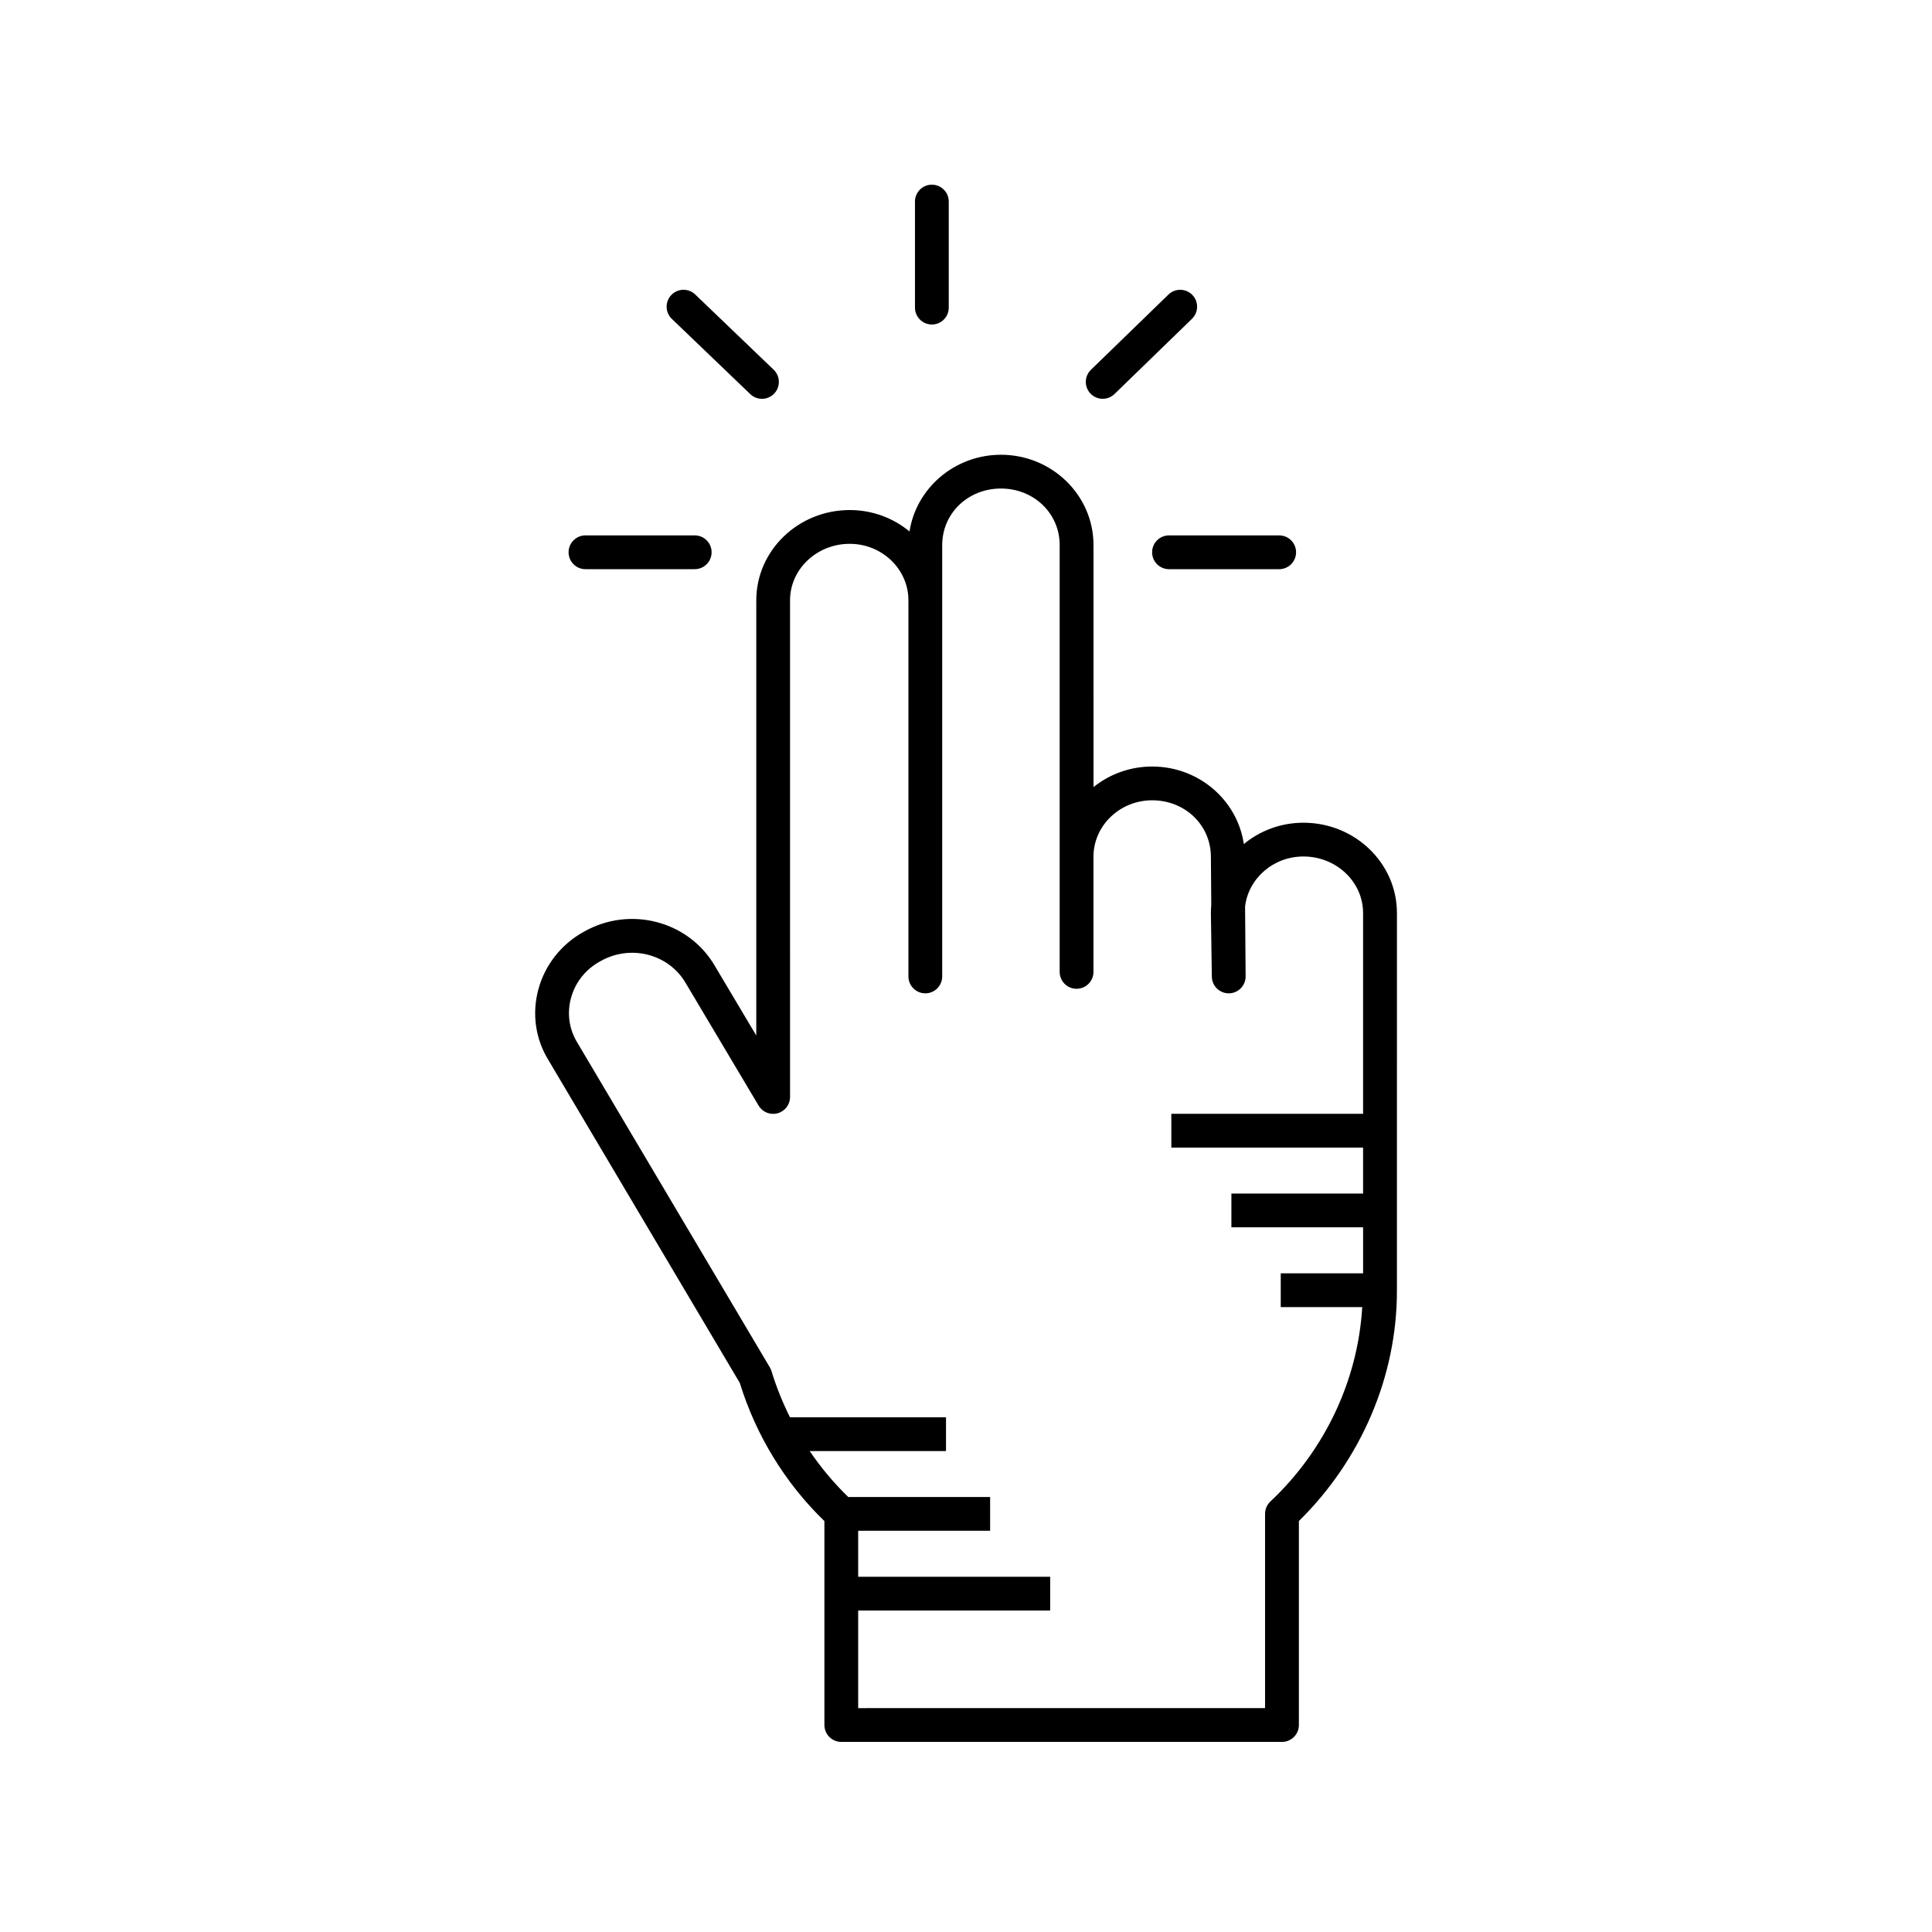 <?xml version="1.0" encoding="UTF-8"?>
<!-- Uploaded to: ICON Repo, www.svgrepo.com, Generator: ICON Repo Mixer Tools -->
<svg fill="#000000" width="800px" height="800px" version="1.1" viewBox="144 144 512 512" xmlns="http://www.w3.org/2000/svg">
 <g>
  <path d="m286.65 406.26c-1.715 6.469-0.734 13.141 2.719 18.723l50.691 85.516c4.305 13.934 12.031 26.547 22.414 36.609v54.039c0 2.473 2.004 4.477 4.477 4.477h116.79c2.473 0 4.477-2.008 4.477-4.477v-54.055c16.535-16.258 25.98-38.371 25.98-60.984l0.004-100.15c0-13.195-11.109-23.93-24.766-23.93-6.016 0-11.535 2.125-15.809 5.656-1.688-11.602-11.93-20.547-24.273-20.547-5.902 0-11.328 2.043-15.562 5.449l-0.004-64.141c0-13.195-11-23.93-24.52-23.93-12.266 0-22.457 8.836-24.242 20.328-4.273-3.539-9.809-5.676-15.84-5.676-13.656 0-24.766 10.734-24.766 23.93v115.33l-10.941-18.383c-6.934-11.988-22.535-16.07-34.723-9.137-5.965 3.246-10.375 8.84-12.102 15.352zm8.66 2.289c1.113-4.199 3.856-7.672 7.797-9.816 7.996-4.547 18.137-1.945 22.641 5.844l19.297 32.422c1.027 1.734 3.074 2.562 5.039 2.027 1.945-0.535 3.289-2.301 3.289-4.32l-0.004-131.61c0-8.258 7.094-14.977 15.812-14.977 8.578 0 15.562 6.719 15.562 14.977v99.668c0 2.473 2.004 4.481 4.477 4.481 2.477 0 4.477-2.008 4.477-4.481v-114.32c0-8.398 6.836-14.977 15.562-14.977 8.727 0 15.566 6.578 15.566 14.977v113.12c0 2.473 2.004 4.477 4.477 4.477 2.473 0 4.477-2.004 4.477-4.477v-30.5c0-8.258 6.984-14.977 15.562-14.977 8.727 0 15.562 6.578 15.562 15.012l0.098 12.742c-0.066 0.719-0.098 1.445-0.098 2.18l0.25 16.809c0.035 2.449 2.035 4.414 4.477 4.414h0.051c2.465-0.027 4.445-2.047 4.426-4.516l-0.145-18.504c0.895-7.445 7.488-13.246 15.461-13.246 8.719 0 15.812 6.719 15.812 14.977v53.215h-50.816v8.953h50.816v12.18h-34.898v8.953h34.902v12.184h-21.824v8.953h21.594c-1.141 19.273-9.805 37.855-24.34 51.523-0.902 0.848-1.41 2.027-1.41 3.262v51.484l-107.83 0.008v-25.863h50.883v-8.953h-50.883v-12.18h34.969v-8.953h-37.598c-3.824-3.699-7.242-7.785-10.219-12.18h36.125v-8.953h-41.352c-1.945-3.91-3.606-7.981-4.883-12.203-0.105-0.344-0.25-0.68-0.434-0.988l-51.012-86.051c-2.188-3.539-2.801-7.727-1.719-11.797z"/>
  <path d="m395.43 225.52v-28.102c0-2.473-2.004-4.477-4.477-4.477-2.473 0-4.477 2.004-4.477 4.477v28.102c0 2.473 2.004 4.477 4.477 4.477 2.473 0 4.477-2.004 4.477-4.477z"/>
  <path d="m453.65 222.06-20.539 19.934c-1.773 1.727-1.816 4.559-0.094 6.332 0.879 0.906 2.047 1.359 3.215 1.359 1.125 0 2.25-0.418 3.117-1.262l20.539-19.934c1.773-1.727 1.816-4.559 0.094-6.332-1.727-1.77-4.559-1.816-6.332-0.098z"/>
  <path d="m449.32 290.36c0 2.473 2.004 4.477 4.477 4.477h29.199c2.473 0 4.477-2.004 4.477-4.477 0-2.473-2.004-4.477-4.477-4.477h-29.199c-2.473 0-4.477 2.004-4.477 4.477z"/>
  <path d="m345.93 249.69c1.18 0 2.352-0.461 3.231-1.379 1.715-1.785 1.652-4.621-0.133-6.332l-20.785-19.934c-1.789-1.715-4.621-1.656-6.332 0.133-1.715 1.785-1.652 4.621 0.133 6.332l20.785 19.934c0.871 0.836 1.984 1.246 3.102 1.246z"/>
  <path d="m294.68 290.36c0 2.473 2.004 4.477 4.477 4.477h28.949c2.473 0 4.477-2.004 4.477-4.477 0-2.473-2.004-4.477-4.477-4.477h-28.949c-2.473 0-4.477 2.004-4.477 4.477z"/>
 </g>
</svg>